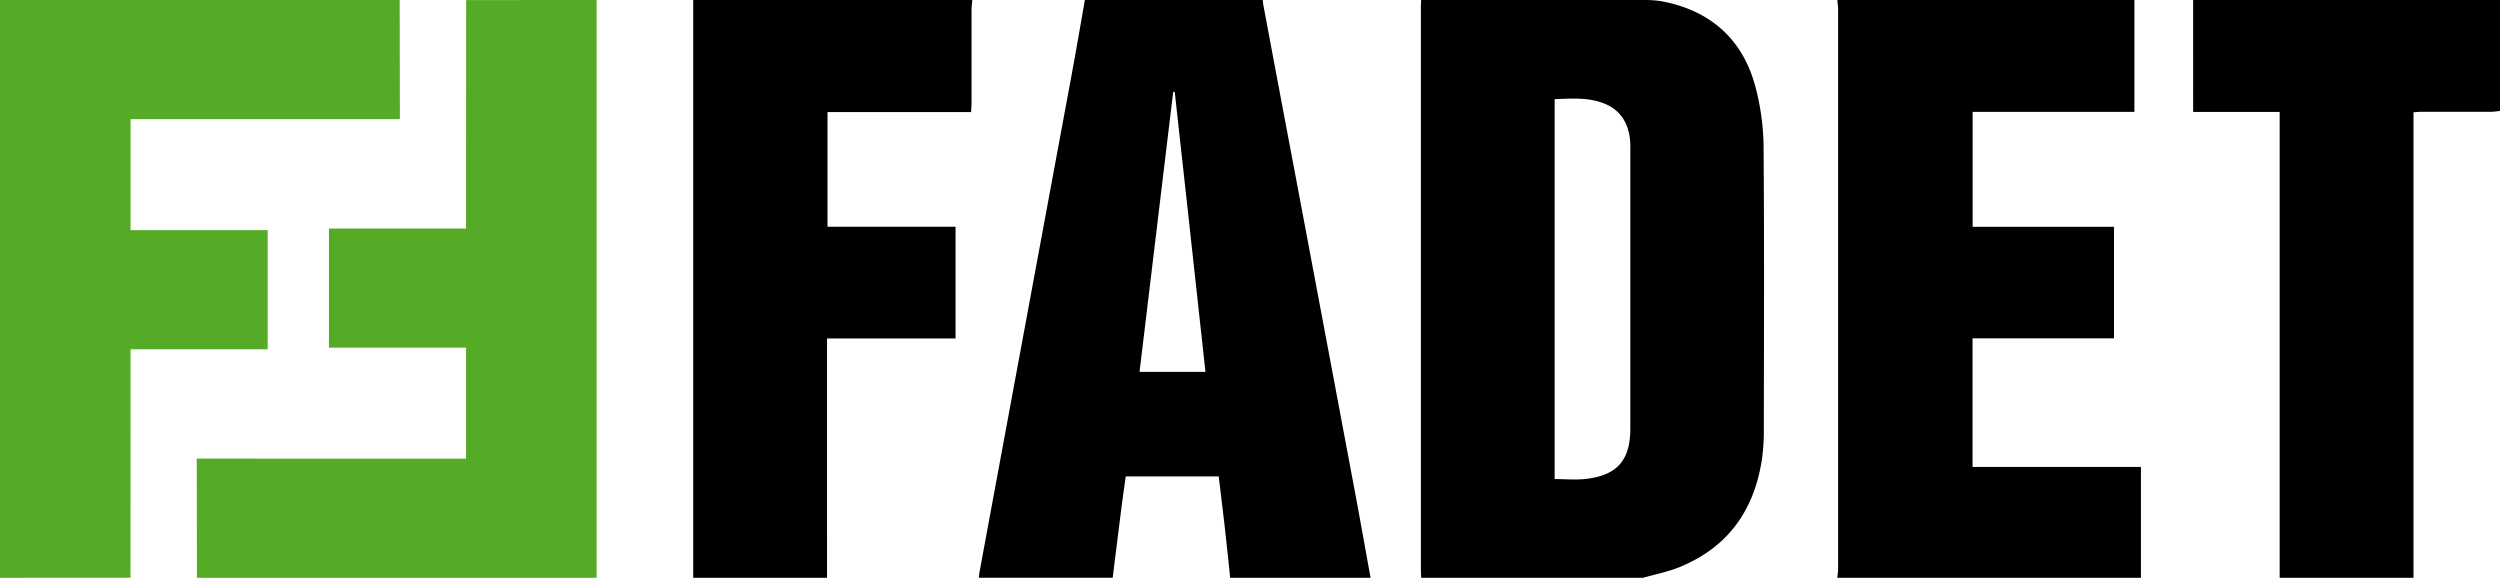 <svg xmlns="http://www.w3.org/2000/svg" width="1322.75" height="305.7"><defs><style>.cls-1{fill:#55ab26}</style></defs><g id="Vrstva_2" data-name="Vrstva 2"><g id="Vrstva_1-2" data-name="Vrstva 1"><path d="M869.38 305.7H751.93c0-1.29-.14-2.58-.14-3.87V3.87c0-1.29.09-2.58.14-3.87h118.31a55.91 55.91 0 018.32.57c26.26 4.68 44 20.27 50.54 46.54a128.15 128.15 0 014 29.78c.4 49.92.21 99.85.14 149.77a111 111 0 01-.88 15.48c-3.88 27.31-17.73 47.31-43.68 57.9-6.18 2.52-12.86 3.81-19.3 5.66zm-46.82-52.22c5.88 0 11.38.55 16.74-.11 16.54-2 23.31-10 23.31-26.75V79.07a46.92 46.92 0 00-.16-5.17c-1-9-5.17-15.81-13.81-19.19-8.38-3.28-17.13-2.57-26.07-2.24zM574 0h94.13c.09.85.13 1.72.29 2.56q8 42.77 16.1 85.52Q700.79 174.44 717 260.8c2.8 14.95 5.45 29.93 8.17 44.9h-74.28c-1-9.55-2-19.1-3.07-28.64-1-8.37-2-16.72-3-25h-49.2c-.76 5.56-1.53 10.81-2.2 16.07q-2.38 18.78-4.7 37.56H517.9c.14-1.13.22-2.28.43-3.4q10.57-57.15 21.16-114.3 13.65-73.67 27.31-147.33c2.51-13.53 4.83-27.1 7.2-40.66zm47.52 48.7l-.77-.16c-5.93 49.3-11.85 98.6-17.81 148.2h34.87C632.4 147.18 627 97.94 621.56 48.7zm511.25 257H972.14c.14-1.7.41-3.4.41-5.11V5.11c0-1.7-.27-3.41-.41-5.11h157.17v59.19h-85.6V120h74.82v59h-74.86v68.06h89.1zm-695.18 0h-70.81V0h147.67c-.14 1.7-.4 3.41-.41 5.11v49.2c0 1.52-.14 3-.23 5h-75.98v60.65h67.75v59.14h-68zm768.58 0V59.21h-45.77V0h162.35v58.72c-1.56.15-3.13.42-4.69.42h-36.24c-1.52 0-3 .15-4.84.25V305.7z"/><path class="cls-1" d="M0 305.7V0h211.48l.09 63.05-142.48-.01v58.73l72.54-.02v63.06H69.08l-.04 120.87L0 305.7z"/><path class="cls-1" d="M315.68 0v305.7H104.2l-.1-63.04 142.49.01v-58.73l-72.54.02V120.9h72.54L246.64.03 315.68 0z"/></g></g></svg>